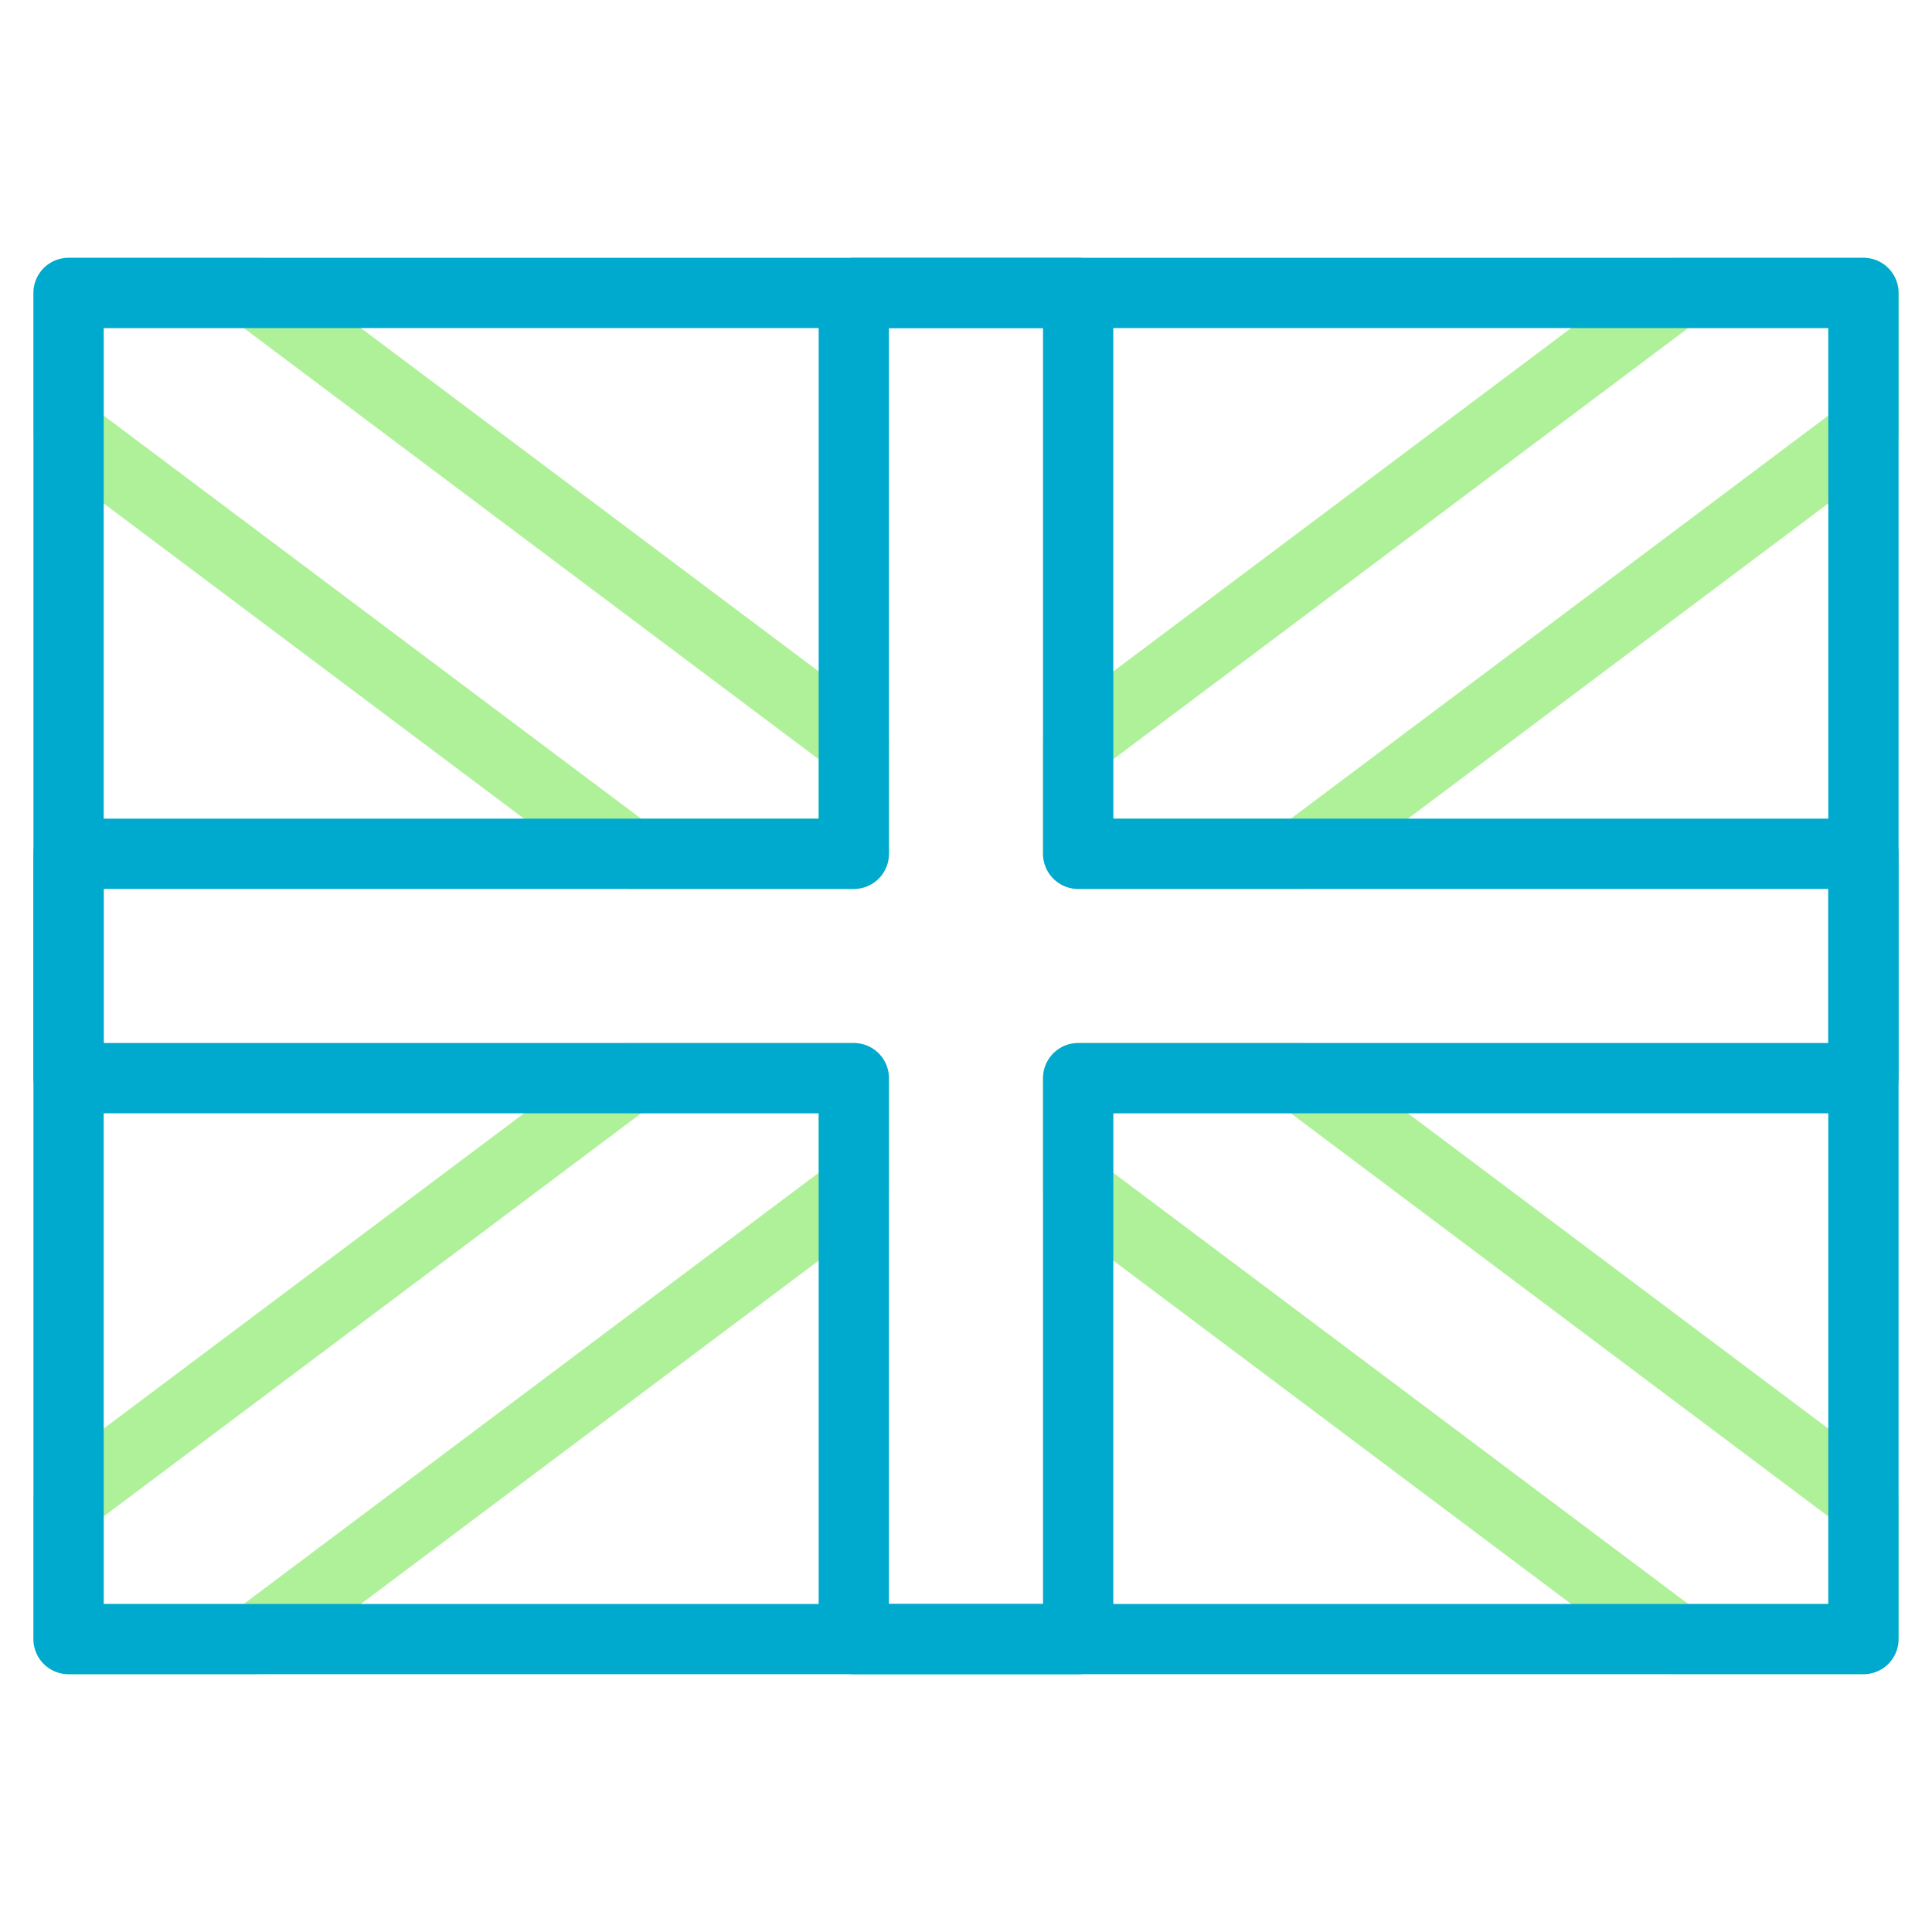 <?xml version="1.0" encoding="UTF-8"?>
<svg id="Dark_Background" data-name="Dark Background" xmlns="http://www.w3.org/2000/svg" viewBox="0 0 55 55">
  <defs>
    <style>
      .cls-1 {
        stroke: #00a9ce;
      }

      .cls-1, .cls-2 {
        fill: none;
        stroke-linecap: round;
        stroke-linejoin: round;
        stroke-width: 2px;
      }

      .cls-2 {
        stroke: #aff198;
      }
    </style>
  </defs>
  <path class="cls-2" d="M1.952,8.339v3.992l15.968,11.976h6.387v-3.193L7.274,8.339H1.952ZM53.048,12.331v-3.992h-5.322l-17.032,12.774v3.193h6.387l15.968-11.976ZM1.952,42.669v3.992h5.322l17.032-12.774v-3.193h-6.387L1.952,42.669ZM37.08,30.693h-6.387v3.193l17.032,12.774h5.322s0-3.992 0-3.992l-15.968-11.976Z"/>
  <rect class="cls-1" x="1.952" y="8.339" width="51.096" height="38.322"/>
  <polygon class="cls-1" points="53.048 24.306 30.693 24.306 30.693 8.339 24.306 8.339 24.306 24.306 1.952 24.306 1.952 30.693 24.306 30.693 24.306 46.661 30.693 46.661 30.693 30.693 53.048 30.693 53.048 24.306"/>
</svg>